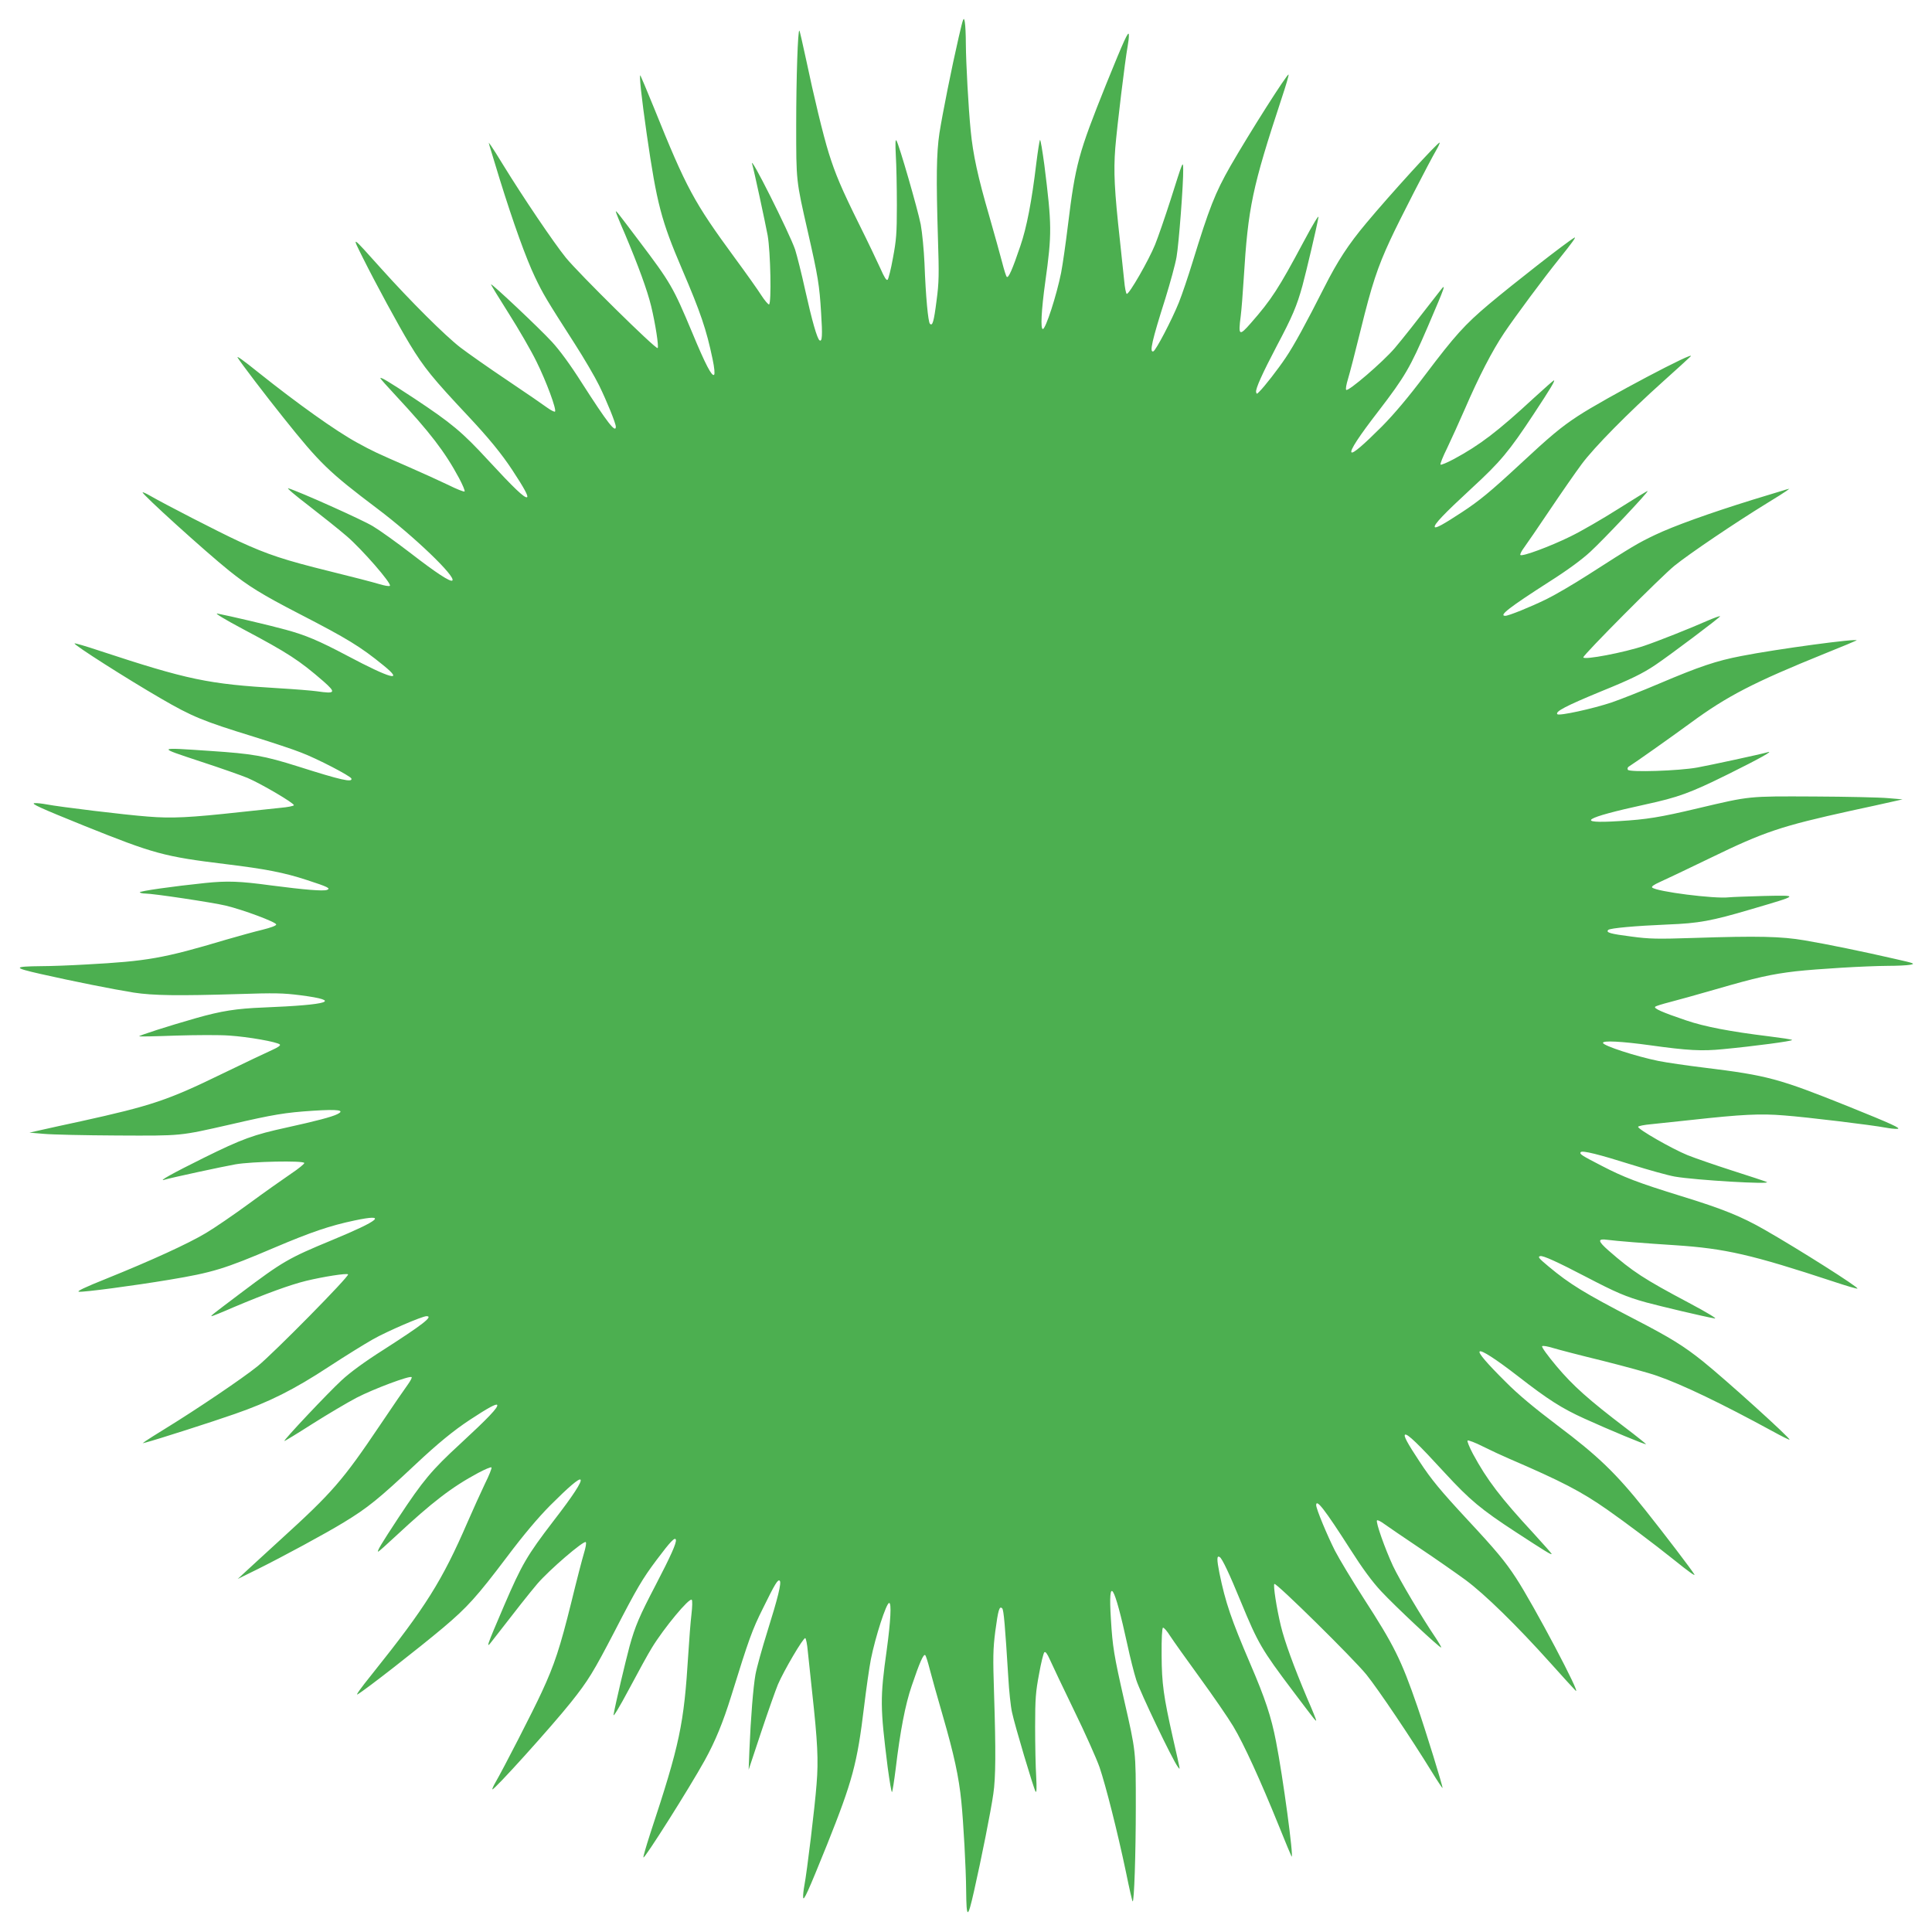 <?xml version="1.0" standalone="no"?>
<!DOCTYPE svg PUBLIC "-//W3C//DTD SVG 20010904//EN"
 "http://www.w3.org/TR/2001/REC-SVG-20010904/DTD/svg10.dtd">
<svg version="1.0" xmlns="http://www.w3.org/2000/svg"
 width="1280pt" height="1280pt" viewBox="0 0 1280 1280"
 preserveAspectRatio="xMidYMid meet">
<g transform="translate(0,1280) scale(0.1,-0.1)"
fill="#4caf50" stroke="none">
<path d="M6352 12555 c-48 -208 -108 -510 -128 -637 -20 -132 -22 -300 -10
-693 8 -245 7 -297 -9 -416 -18 -142 -27 -171 -44 -154 -12 12 -28 182 -36
400 -4 88 -15 204 -25 258 -20 101 -143 528 -161 556 -7 11 -8 -21 -4 -99 4
-63 7 -212 7 -330 0 -188 -4 -232 -26 -349 -13 -74 -30 -139 -35 -144 -8 -8
-22 15 -48 74 -21 46 -83 177 -140 291 -119 240 -159 336 -202 473 -38 122
-99 376 -151 623 -22 101 -41 187 -44 189 -10 10 -21 -316 -21 -627 0 -373 -1
-363 77 -705 68 -298 77 -355 88 -537 10 -151 7 -194 -10 -183 -16 10 -50 129
-95 331 -24 110 -55 232 -67 270 -36 107 -311 656 -284 564 11 -36 86 -384
102 -470 19 -108 26 -451 9 -457 -5 -1 -28 25 -50 59 -22 35 -102 148 -178
251 -269 367 -319 458 -534 992 -47 116 -88 212 -90 215 -10 9 7 -145 42 -390
67 -462 96 -571 234 -894 123 -287 161 -399 202 -595 12 -57 16 -98 10 -104
-14 -14 -57 67 -146 282 -125 298 -141 327 -352 606 -139 184 -152 202 -153
193 0 -5 26 -70 59 -145 91 -216 149 -375 175 -481 28 -116 52 -270 43 -278
-11 -11 -525 496 -609 600 -80 99 -284 401 -413 611 -37 61 -74 119 -82 130
l-15 20 5 -20 c3 -11 33 -110 67 -220 92 -296 175 -526 234 -650 54 -113 74
-147 264 -443 61 -95 133 -218 161 -275 52 -106 111 -252 111 -274 0 -46 -57
28 -225 290 -78 123 -148 218 -200 274 -83 90 -396 385 -402 379 -2 -1 51 -88
117 -192 66 -104 149 -247 184 -319 66 -133 135 -320 123 -332 -4 -3 -26 8
-50 25 -23 17 -143 100 -267 183 -124 83 -263 181 -310 217 -101 78 -331 307
-524 522 -203 226 -197 223 -121 70 84 -168 235 -447 309 -569 95 -157 155
-230 386 -476 137 -146 223 -251 294 -359 79 -120 108 -174 98 -180 -15 -9
-88 61 -257 244 -173 188 -243 246 -490 410 -175 115 -225 145 -225 134 0 -3
47 -56 104 -117 224 -241 323 -369 417 -544 24 -45 41 -85 37 -89 -4 -4 -54
16 -110 44 -57 27 -170 79 -253 115 -227 99 -242 106 -350 165 -141 77 -397
260 -650 462 -108 87 -150 116 -140 100 17 -30 191 -258 301 -395 244 -306
302 -362 624 -605 243 -183 522 -451 497 -476 -12 -12 -107 50 -275 180 -95
73 -208 154 -252 180 -67 41 -486 229 -560 251 -14 4 47 -48 135 -115 88 -68
202 -159 253 -203 100 -86 299 -314 285 -328 -5 -5 -37 1 -73 12 -36 11 -182
49 -325 84 -300 74 -412 111 -603 199 -130 60 -497 249 -590 303 -24 14 -45
23 -47 21 -9 -8 416 -393 573 -519 127 -102 217 -158 467 -287 316 -163 403
-216 555 -340 141 -114 50 -90 -240 64 -189 100 -275 136 -407 172 -101 28
-374 92 -453 107 -21 4 46 -37 170 -103 300 -159 374 -208 533 -346 85 -75 80
-84 -43 -66 -36 5 -148 14 -250 20 -473 28 -603 55 -1198 251 -84 28 -155 49
-158 46 -8 -8 345 -233 571 -364 208 -121 279 -150 613 -253 125 -39 268 -86
317 -106 106 -40 327 -155 333 -172 9 -28 -70 -10 -350 79 -232 73 -303 85
-587 104 -355 24 -353 26 -66 -69 138 -45 279 -95 315 -110 91 -39 311 -168
307 -181 -2 -5 -41 -13 -88 -17 -46 -5 -165 -17 -264 -28 -337 -37 -457 -43
-615 -30 -149 11 -585 64 -673 81 -27 5 -61 9 -76 8 -34 -1 35 -32 327 -150
463 -186 528 -204 937 -254 263 -32 388 -56 540 -106 139 -45 158 -55 131 -65
-25 -9 -148 1 -371 30 -206 28 -289 31 -435 16 -213 -22 -439 -54 -434 -62 3
-4 20 -8 37 -8 52 0 445 -59 533 -80 113 -27 334 -109 334 -125 0 -8 -36 -21
-92 -35 -51 -12 -158 -42 -238 -65 -419 -125 -523 -143 -930 -165 -102 -6
-234 -11 -295 -11 -190 -2 -191 -10 -5 -52 217 -49 478 -101 615 -123 129 -20
294 -22 691 -10 245 8 299 7 416 -8 277 -36 196 -63 -247 -81 -180 -7 -279
-23 -445 -70 -186 -53 -382 -116 -378 -121 3 -2 112 0 244 5 131 4 291 5 354
0 123 -8 317 -42 334 -59 6 -6 -10 -18 -50 -36 -32 -14 -183 -86 -334 -159
-359 -175 -468 -211 -935 -314 -99 -21 -216 -47 -260 -57 l-80 -18 95 -8 c52
-5 271 -10 485 -11 434 -2 412 -4 751 73 285 66 363 79 547 91 169 11 216 4
161 -23 -36 -18 -143 -46 -334 -88 -220 -48 -295 -75 -550 -201 -206 -102
-308 -159 -260 -145 37 12 385 87 470 102 109 19 451 26 456 9 2 -5 -38 -38
-89 -72 -50 -34 -175 -122 -277 -197 -101 -74 -231 -163 -287 -196 -119 -71
-360 -181 -657 -301 -145 -58 -201 -85 -183 -87 32 -4 363 40 597 79 288 48
365 71 698 213 245 104 369 146 531 180 222 47 170 2 -149 -130 -290 -120
-326 -141 -605 -351 -184 -139 -202 -152 -193 -153 5 0 70 26 145 59 216 91
375 149 481 175 116 28 270 52 278 43 11 -11 -496 -525 -600 -609 -99 -80
-401 -284 -611 -413 -60 -37 -119 -74 -130 -82 l-20 -15 20 5 c70 18 448 139
590 189 228 79 392 161 625 314 107 70 238 151 291 181 94 53 326 153 355 153
47 0 -24 -55 -289 -225 -123 -78 -218 -148 -274 -200 -91 -84 -385 -396 -379
-402 1 -2 85 49 185 113 101 64 233 142 294 174 112 58 352 148 364 136 4 -3
-8 -25 -25 -49 -17 -23 -100 -143 -183 -267 -249 -370 -317 -448 -660 -760
-111 -102 -221 -202 -243 -223 l-41 -38 130 64 c167 83 454 238 573 311 158
96 231 155 477 386 146 137 251 223 359 294 120 79 174 108 180 98 9 -15 -61
-88 -245 -258 -189 -174 -246 -242 -409 -489 -115 -175 -145 -225 -134 -225 3
0 56 47 117 104 241 224 369 323 544 417 45 24 85 41 89 37 4 -4 -16 -54 -44
-110 -27 -57 -79 -171 -115 -254 -167 -386 -278 -563 -627 -999 -87 -108 -116
-150 -100 -140 55 32 404 305 566 441 160 135 224 206 422 468 112 149 206
260 287 342 123 123 191 181 201 171 12 -12 -50 -107 -180 -275 -174 -227
-209 -287 -326 -559 -118 -275 -124 -293 -79 -234 165 213 240 308 299 378 79
92 308 289 321 276 5 -5 -1 -37 -12 -73 -11 -36 -49 -182 -84 -326 -74 -298
-111 -412 -196 -595 -58 -126 -255 -509 -306 -597 -14 -24 -23 -45 -21 -47 9
-9 395 419 520 576 115 144 150 202 290 471 148 287 185 349 278 473 93 124
123 155 128 133 4 -22 -33 -105 -136 -303 -105 -201 -134 -268 -171 -402 -27
-101 -92 -374 -106 -453 -4 -21 37 46 103 170 60 113 128 237 152 275 79 129
247 332 263 316 5 -5 4 -45 -2 -97 -6 -49 -15 -168 -21 -264 -29 -466 -55
-592 -252 -1188 -27 -84 -48 -155 -45 -158 8 -9 301 454 406 643 70 127 121
251 176 428 117 377 138 436 210 580 80 163 99 194 111 182 13 -12 -13 -116
-82 -336 -35 -112 -71 -241 -79 -286 -15 -86 -31 -285 -40 -500 l-5 -130 83
250 c46 138 96 279 111 315 39 91 168 311 181 307 5 -2 13 -41 17 -88 5 -46
17 -165 28 -264 37 -337 43 -457 30 -615 -11 -149 -64 -585 -81 -673 -5 -27
-9 -61 -8 -76 1 -35 33 37 159 349 168 421 199 534 245 915 14 116 34 256 45
313 30 149 102 372 121 372 16 0 10 -119 -16 -310 -45 -322 -44 -378 6 -778
13 -95 25 -169 29 -165 3 4 14 73 24 153 30 252 64 428 106 550 53 157 79 215
90 204 5 -5 18 -47 30 -94 12 -47 51 -186 87 -310 73 -252 106 -403 122 -565
14 -137 31 -445 32 -590 2 -190 10 -191 52 -5 49 216 112 532 128 645 16 108
17 283 5 661 -8 245 -7 298 8 416 19 141 27 171 46 152 10 -10 19 -115 40
-454 5 -91 16 -196 25 -235 18 -86 143 -504 156 -525 7 -10 8 26 4 100 -4 63
-7 212 -7 330 0 188 4 232 26 349 13 74 29 138 35 144 7 7 19 -8 37 -49 14
-32 86 -183 159 -334 74 -151 150 -322 170 -379 41 -121 118 -424 175 -695 21
-104 41 -191 44 -193 10 -10 21 316 21 627 0 373 1 363 -77 705 -68 299 -77
355 -88 538 -19 299 21 236 110 -173 17 -80 43 -183 58 -230 25 -80 241 -531
275 -575 18 -23 21 -43 -32 190 -62 276 -74 359 -75 549 -1 112 3 180 9 182 6
2 27 -22 47 -54 20 -31 109 -156 197 -277 88 -121 188 -266 222 -323 70 -117
179 -356 299 -652 45 -113 85 -207 87 -210 16 -15 -57 528 -103 762 -32 165
-71 283 -172 518 -125 292 -163 403 -203 598 -18 91 -18 119 2 106 16 -9 65
-113 140 -296 114 -276 137 -316 346 -593 139 -184 152 -202 153 -193 0 5 -26
70 -59 145 -91 216 -149 375 -175 481 -28 116 -52 270 -43 278 11 11 525 -496
610 -601 78 -97 295 -419 432 -642 38 -62 71 -111 72 -109 5 4 -113 384 -167
541 -107 310 -154 404 -355 715 -76 118 -162 261 -191 317 -51 101 -124 276
-124 301 0 45 58 -30 225 -291 82 -129 147 -217 205 -279 91 -98 392 -380 398
-373 2 2 -14 30 -35 62 -93 137 -240 385 -284 478 -53 114 -116 292 -106 302
4 4 26 -7 50 -25 23 -17 128 -88 232 -158 105 -70 242 -166 305 -212 127 -94
338 -300 564 -552 76 -85 150 -166 164 -180 48 -48 -278 569 -395 747 -72 110
-132 182 -322 386 -179 193 -239 266 -315 382 -84 127 -108 173 -97 180 15 8
88 -62 263 -253 167 -181 240 -242 473 -394 192 -125 235 -152 235 -143 0 3
-53 63 -117 133 -222 240 -311 357 -404 529 -24 45 -40 85 -36 89 4 4 50 -13
103 -40 52 -26 130 -62 172 -80 350 -151 476 -216 652 -339 117 -82 309 -226
435 -327 108 -87 150 -116 140 -100 -19 32 -195 263 -324 425 -195 245 -315
360 -581 560 -156 118 -262 206 -345 290 -124 123 -182 191 -172 201 11 12
107 -50 253 -163 202 -157 292 -214 442 -282 163 -74 403 -174 407 -169 2 1
-61 52 -139 111 -239 182 -344 275 -454 406 -58 69 -100 127 -95 132 5 5 37
-1 73 -12 36 -11 182 -49 326 -84 143 -36 306 -80 362 -100 168 -58 431 -185
765 -367 60 -33 110 -58 113 -56 8 8 -421 396 -574 519 -126 101 -216 157
-456 281 -330 171 -427 231 -566 347 -66 55 -74 65 -55 69 19 4 108 -36 300
-136 201 -105 268 -134 402 -171 101 -27 374 -92 453 -106 21 -4 -46 37 -170
103 -300 159 -374 208 -532 346 -73 64 -75 81 -10 72 62 -8 247 -23 452 -36
331 -22 505 -62 1048 -241 84 -28 155 -49 158 -46 9 8 -385 258 -614 389 -155
89 -279 139 -552 223 -288 89 -382 125 -530 202 -132 68 -148 78 -137 90 12
12 120 -15 336 -83 112 -35 241 -71 286 -79 137 -24 650 -54 610 -36 -11 5
-114 39 -230 76 -115 37 -248 83 -295 102 -103 42 -332 173 -327 188 2 5 41
13 88 17 46 5 165 17 264 28 337 37 457 43 615 30 149 -11 585 -64 673 -81 27
-5 61 -9 76 -8 34 1 -34 32 -329 151 -454 182 -530 203 -945 254 -115 14 -254
34 -308 45 -147 30 -367 101 -367 120 0 16 122 10 311 -16 251 -35 344 -40
484 -26 202 19 466 54 458 61 -4 4 -73 14 -153 24 -254 31 -428 64 -550 106
-157 53 -215 79 -204 90 5 5 47 18 94 30 47 12 184 50 305 85 272 79 371 101
533 120 146 16 459 35 612 36 58 0 123 3 145 7 37 7 29 10 -100 39 -204 47
-451 98 -600 123 -152 26 -306 30 -730 16 -246 -8 -297 -7 -416 9 -142 18
-171 27 -154 44 12 12 181 27 395 36 205 8 288 23 552 101 323 95 321 93 83
88 -110 -3 -214 -7 -231 -9 -95 -11 -481 38 -508 65 -6 6 10 18 50 36 32 14
183 86 334 159 360 175 468 211 935 314 99 21 216 47 260 57 l80 18 -95 8
c-52 5 -273 10 -490 11 -442 2 -422 4 -770 -78 -253 -60 -339 -74 -523 -85
-299 -19 -236 21 173 110 220 48 295 75 550 201 206 102 308 159 260 145 -35
-11 -382 -86 -465 -101 -120 -22 -449 -33 -460 -15 -4 7 -2 16 6 21 33 20 285
198 409 289 242 178 418 269 890 460 113 45 207 85 210 87 15 16 -528 -57
-762 -103 -167 -32 -279 -70 -543 -182 -115 -49 -257 -105 -315 -125 -128 -43
-350 -91 -362 -79 -17 17 58 56 291 152 197 80 272 117 356 173 93 62 436 320
431 324 -2 3 -35 -9 -73 -25 -132 -58 -339 -140 -428 -170 -132 -45 -405 -97
-405 -77 0 17 515 535 604 607 99 80 401 284 611 413 61 37 119 74 130 82 l20
15 -20 -5 c-11 -3 -110 -33 -220 -67 -296 -92 -526 -175 -650 -234 -113 -54
-147 -74 -443 -264 -95 -61 -218 -133 -275 -161 -106 -52 -252 -111 -274 -111
-46 0 28 57 290 225 123 78 218 148 274 200 90 83 385 396 379 402 -1 2 -88
-51 -192 -117 -104 -66 -247 -149 -319 -184 -134 -66 -320 -135 -332 -123 -4
4 7 26 25 50 17 23 93 134 169 247 76 113 171 250 212 305 83 112 308 340 541
549 85 76 166 150 180 164 48 48 -569 -278 -747 -395 -110 -72 -182 -132 -386
-322 -193 -179 -266 -239 -382 -315 -122 -80 -173 -108 -179 -98 -9 15 61 88
245 258 189 174 246 242 409 489 114 173 145 225 135 225 -3 0 -63 -53 -133
-117 -240 -222 -357 -311 -529 -404 -45 -24 -85 -41 -89 -37 -4 4 16 54 44
110 27 57 80 173 117 258 92 213 181 386 261 505 69 103 264 366 364 490 86
107 117 150 100 140 -55 -32 -404 -305 -566 -441 -160 -135 -224 -206 -422
-468 -112 -149 -206 -260 -287 -342 -123 -123 -191 -181 -201 -171 -12 12 50
107 180 275 174 227 209 287 326 559 118 275 124 293 79 234 -165 -213 -240
-308 -299 -378 -79 -92 -308 -289 -321 -276 -5 5 1 37 12 73 11 36 49 182 84
325 73 297 111 413 196 596 58 126 255 509 306 597 14 24 23 45 21 47 -8 8
-331 -347 -486 -533 -119 -142 -190 -251 -279 -427 -119 -235 -200 -384 -255
-465 -51 -76 -141 -192 -175 -225 -16 -17 -18 -17 -21 -2 -4 22 41 122 137
305 103 194 133 265 170 399 27 101 92 375 106 453 4 21 -35 -43 -100 -165
-163 -305 -211 -380 -349 -537 -76 -87 -83 -82 -66 47 5 39 14 151 20 250 29
473 56 601 251 1193 28 84 49 155 46 158 -8 8 -256 -382 -385 -606 -102 -179
-140 -276 -252 -640 -28 -91 -68 -210 -90 -265 -47 -116 -152 -317 -169 -323
-27 -9 -9 71 80 351 32 104 66 227 74 275 15 84 46 490 44 581 -1 59 -1 58
-84 -204 -37 -115 -83 -248 -102 -295 -42 -104 -173 -332 -188 -327 -5 2 -13
41 -17 88 -5 46 -17 165 -28 264 -37 336 -43 457 -31 615 12 145 65 582 82
674 5 27 9 60 8 75 -1 34 -32 -35 -150 -326 -185 -461 -204 -531 -254 -938
-14 -115 -34 -256 -45 -313 -30 -149 -102 -372 -121 -372 -16 0 -10 123 16
311 45 322 44 377 -6 777 -13 95 -25 169 -29 165 -3 -4 -14 -73 -24 -153 -30
-252 -64 -428 -106 -550 -53 -157 -79 -215 -90 -204 -5 5 -18 47 -30 94 -12
47 -51 186 -86 309 -75 257 -108 409 -123 566 -15 151 -31 445 -32 574 0 58
-3 124 -7 146 -7 37 -10 29 -40 -100z"/>
</g>
</svg>
